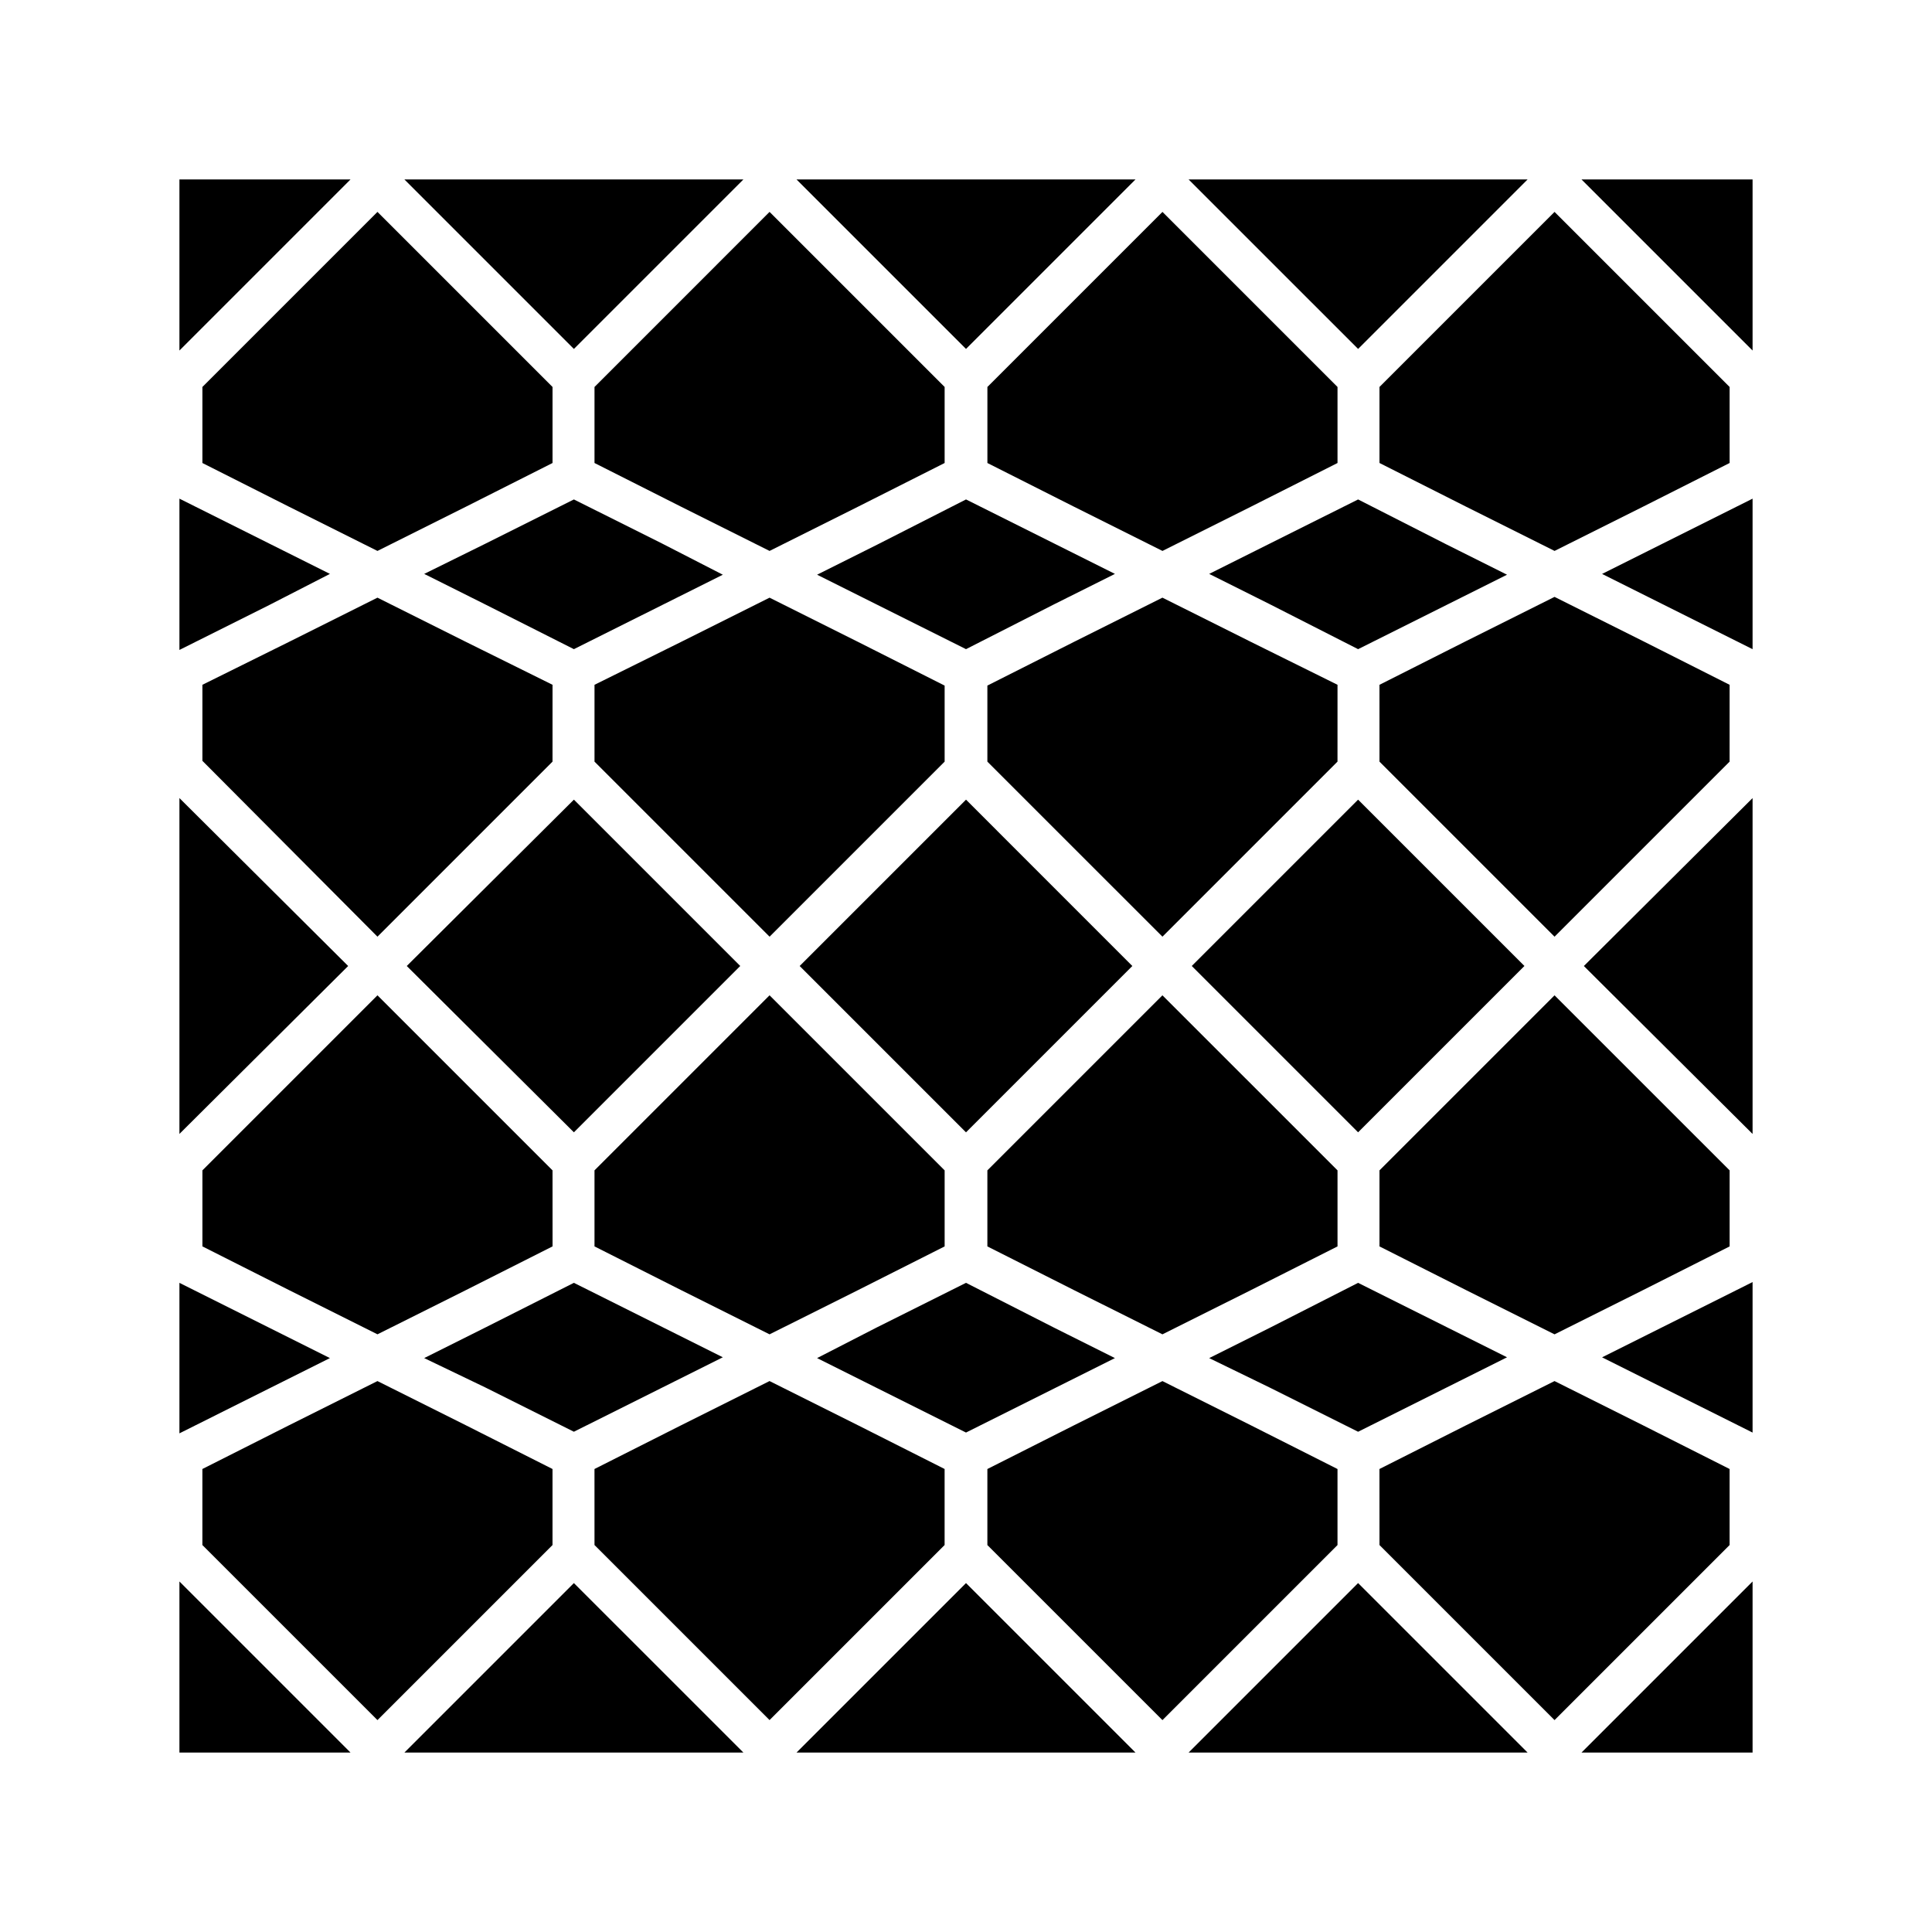 <?xml version="1.0" encoding="UTF-8"?>
<!-- Uploaded to: ICON Repo, www.svgrepo.com, Generator: ICON Repo Mixer Tools -->
<svg fill="#000000" width="800px" height="800px" version="1.1" viewBox="144 144 512 512" xmlns="http://www.w3.org/2000/svg">
 <path d="m555.97 407.77-46.391 46.391v20.152l22.883 11.547 23.512 11.754 23.512-11.754 22.883-11.547v-20.152zm-364.42-216.22h45.344l-45.344 45.344zm59.617 0h89.848l-44.926 44.922zm103.91 0h89.848l-44.922 44.922zm103.91 0h89.848l-44.922 44.922zm104.12 0h45.344v45.344zm45.344 84.598v39.887l-39.883-19.941 15.953-7.977zm0 79.352v89.008l-44.711-44.504zm0 128.26v39.887l-39.883-19.941 15.953-7.977zm0 79.348v45.344h-45.344zm-59.617 45.344h-89.848l44.922-44.922zm-103.91 0h-89.848l44.926-44.922zm-103.91 0h-89.848l44.922-44.922zm-104.12 0h-45.344v-45.344zm-45.344-84.598v-39.887l39.883 19.941-15.953 7.977zm0-79.352v-89.004l44.715 44.504zm0-128.26v-40.094l39.883 19.941-15.953 8.188zm104.54-39.883-23.508 11.754-16.164 7.977 15.953 7.977 23.719 11.969 23.512-11.754 15.953-7.977-15.953-8.191zm-5.664-29.809-46.395-46.395-46.391 46.395v20.152l22.879 11.547 23.512 11.754 23.512-11.754 22.883-11.547zm-46.395 145.68 46.391-46.391 0.004-20.363-22.883-11.336-23.512-11.754-23.512 11.754-22.879 11.336v20.152zm52.059-36.316 44.082 44.082-44.082 44.082-44.293-44.078zm51.852-155.76-46.391 46.395v20.152l22.879 11.547 23.512 11.754 23.512-11.754 22.883-11.547v-20.152zm52.062 76.203 23.512 11.754 15.953 7.977-15.953 7.977-23.512 11.969-23.512-11.754-15.953-7.977 15.953-7.977zm0 79.559-44.086 44.086 44.082 44.082 44.082-44.082zm-98.453-10.074v-20.363l22.879-11.336 23.512-11.754 23.512 11.754 22.883 11.547v20.152l-46.391 46.391zm202.36-69.484-23.512 11.754-15.953 7.977 15.953 7.977 23.512 11.969 23.512-11.754 15.953-7.977-15.953-7.977zm-5.457-29.809-46.391-46.391-46.391 46.391v20.152l22.883 11.547 23.512 11.754 23.504-11.754 22.883-11.547zm-46.395 145.68 46.391-46.391 0.004-20.363-22.883-11.336-23.512-11.754-23.512 11.754-22.883 11.547v20.152zm51.852-36.316 44.082 44.082-44.082 44.082-44.082-44.082zm52.059-155.76-46.391 46.391v20.152l22.883 11.547 23.512 11.754 23.512-11.754 22.883-11.547-0.004-20.148zm-46.391 145.69 46.391 46.391 46.391-46.391 0.004-20.363-22.883-11.547-23.512-11.754-23.512 11.754-22.883 11.547zm-265.55 254 46.391-46.391v-20.152l-22.879-11.547-23.512-11.754-23.512 11.754-22.883 11.547v20.152zm12.387-95.934 15.953-7.977 23.719-11.969 23.512 11.754 15.953 7.977-15.953 7.977-23.512 11.754-23.512-11.754zm34.008-49.754-46.391-46.391-46.391 46.391v20.152l22.883 11.547 23.512 11.754 23.512-11.754 22.883-11.547zm70.113 49.754 15.953 7.977 23.512 11.754 23.512-11.754 15.953-7.977-15.953-7.977-23.512-11.969-23.512 11.754zm-58.988 49.539 46.391 46.391 46.391-46.391v-20.152l-22.883-11.547-23.512-11.754-23.508 11.758-22.883 11.547zm46.391-145.68-46.391 46.391v20.152l22.883 11.547 23.512 11.754 23.512-11.754 22.883-11.547v-20.152zm104.12 192.08 46.391-46.391v-20.152l-22.879-11.547-23.512-11.754-23.512 11.754-22.883 11.547v20.152zm12.387-95.934 15.953-7.977 23.512-11.969 23.512 11.754 15.953 7.977-15.953 7.977-23.512 11.754-23.512-11.754zm34.008-49.754v20.152l-22.883 11.547-23.512 11.754-23.512-11.754-22.883-11.547v-20.152l46.391-46.391zm11.125 99.293 46.391 46.391 46.391-46.391v-20.152l-22.883-11.547-23.512-11.754-23.512 11.754-22.883 11.547z" fill-rule="evenodd"/>
</svg>